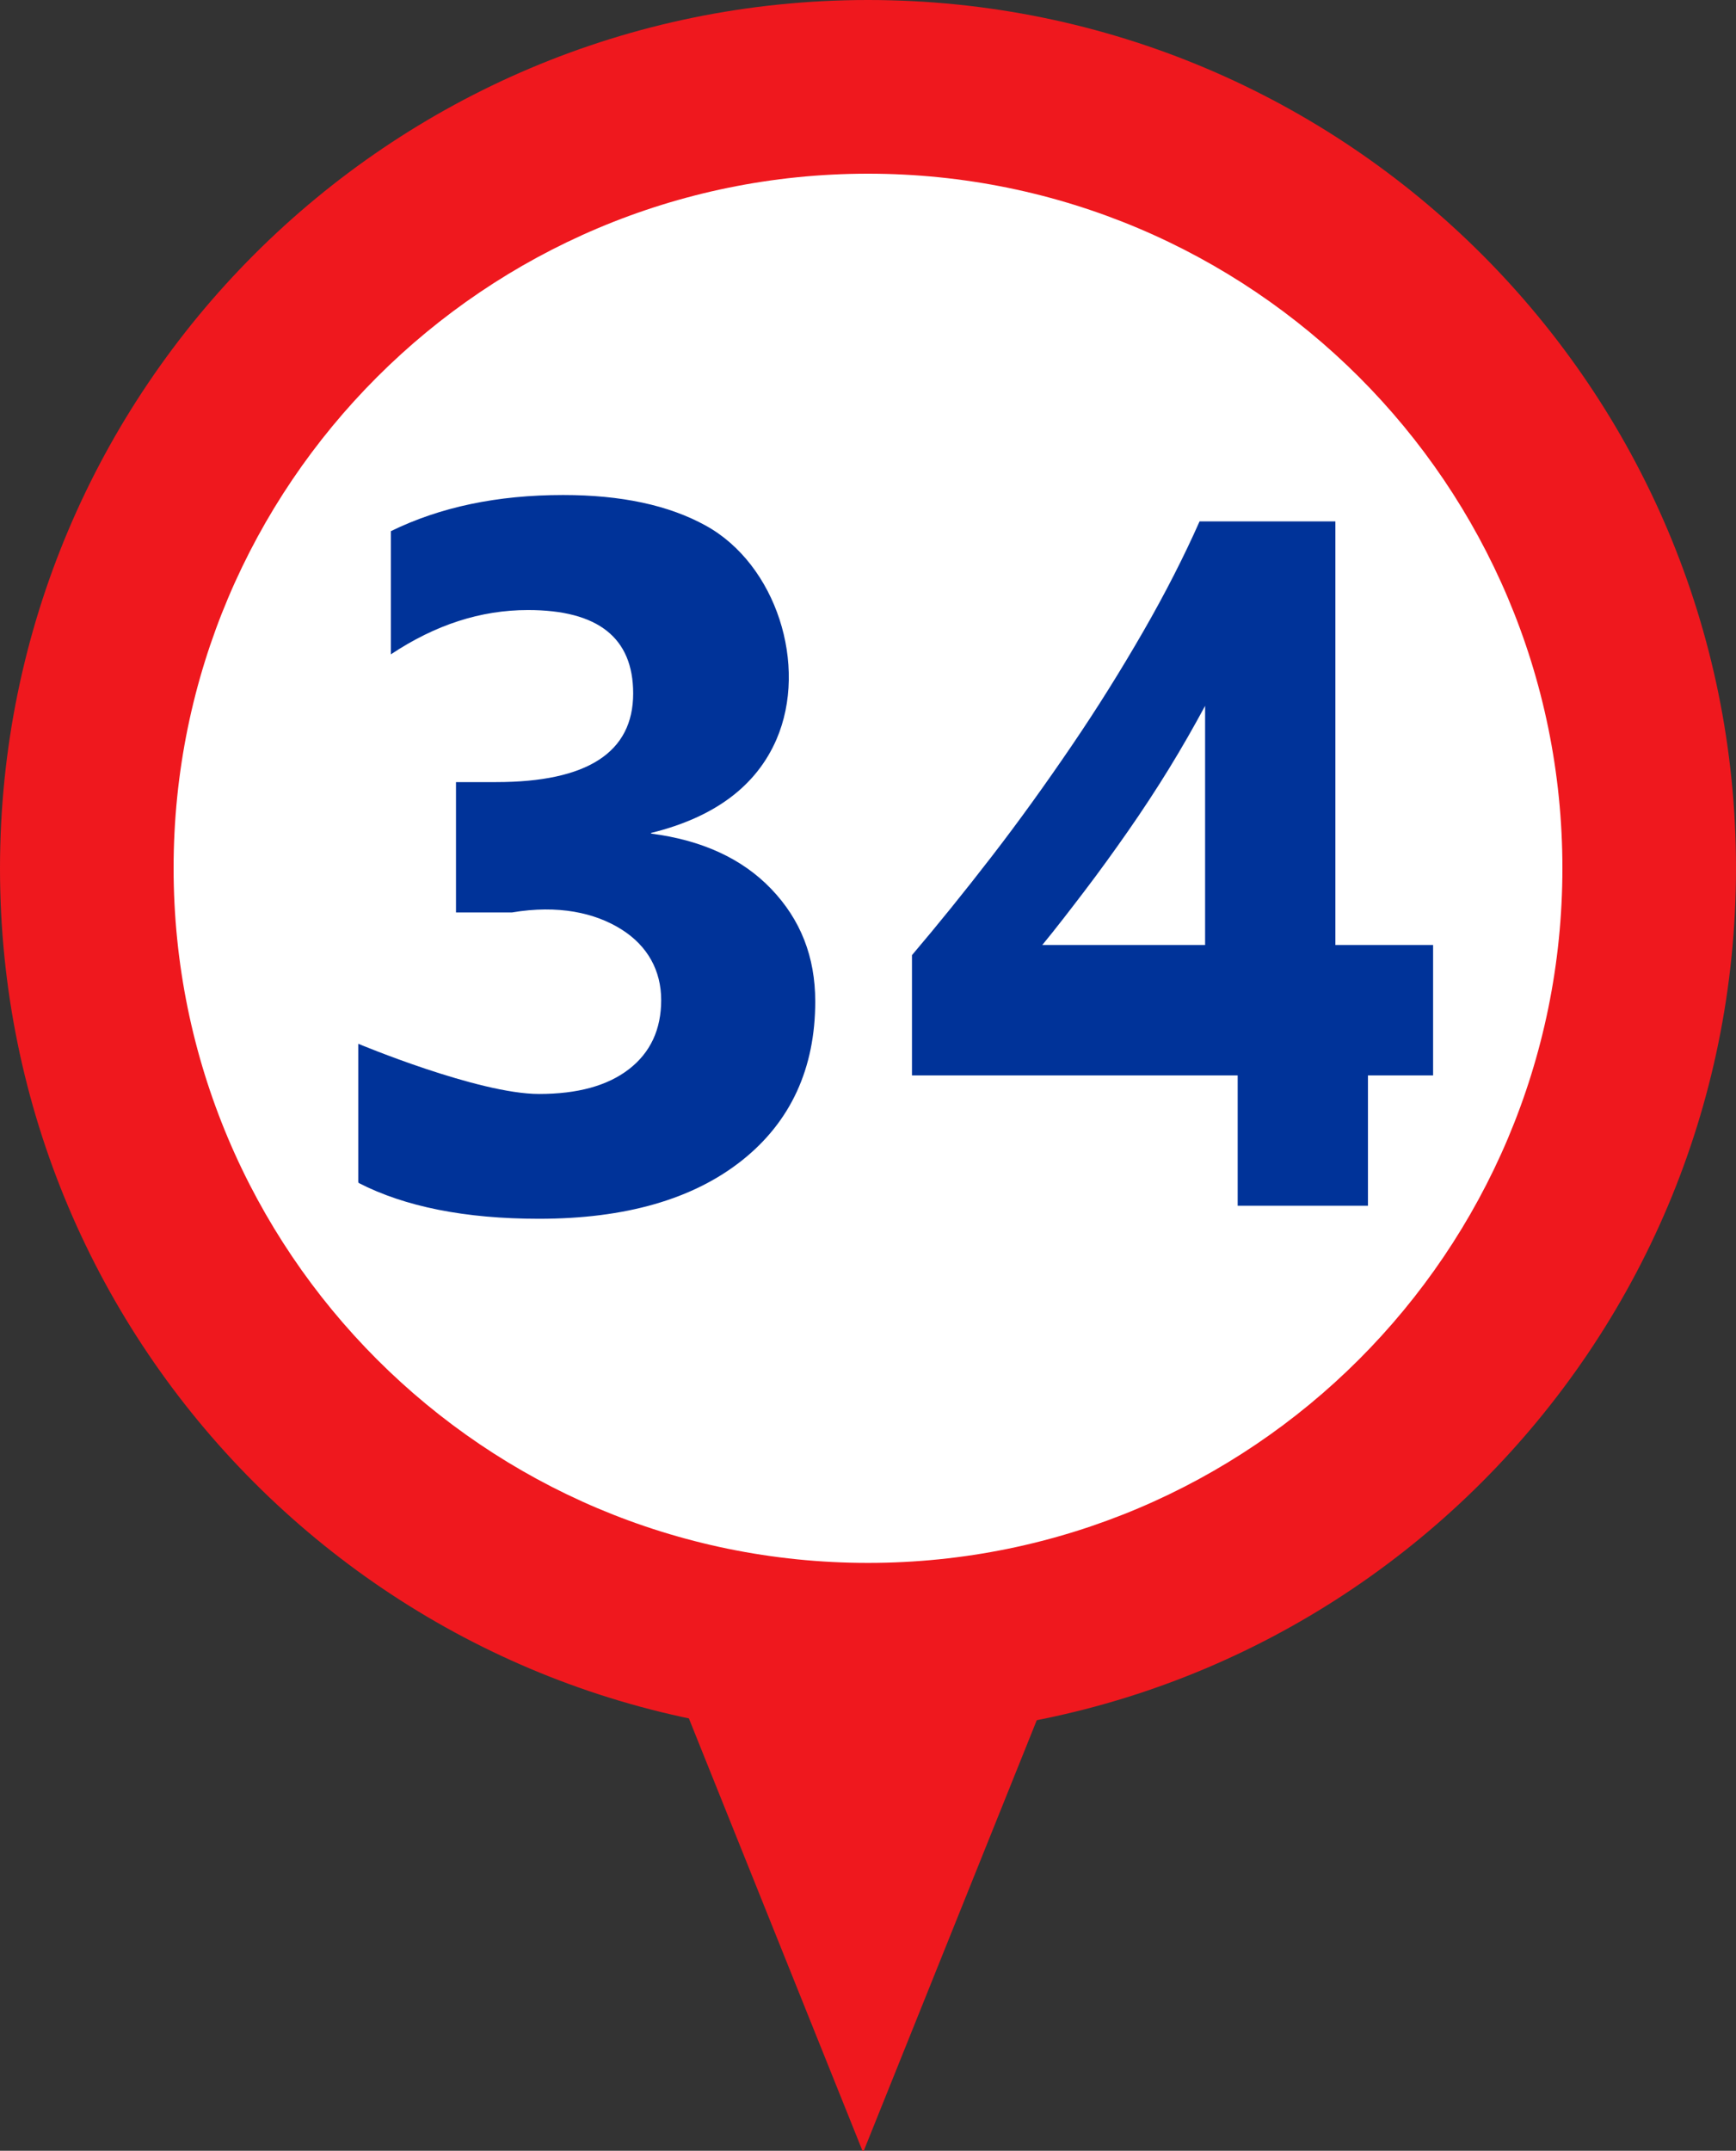 <?xml version="1.0" encoding="UTF-8"?><svg id="Ebene_1" xmlns="http://www.w3.org/2000/svg" viewBox="0 0 53.3 66"><rect x="0" y="0" width="53.3" height="66" fill="#333333" stroke="none"/><defs><style>.cls-1{fill:#fff;}.cls-2{fill:#039;}.cls-3{fill:#ef181e;}</style></defs><polygon class="cls-3" points="26.5 66.05 38.58 36 14.43 36 26.5 66.05"/><g><path class="cls-3" d="M26.65,53.29c14.72,0,26.65-11.93,26.65-26.65S41.36,0,26.65,0,0,11.93,0,26.65s11.93,26.65,26.65,26.65"/><path class="cls-1" d="M26.65,47.96c11.77,0,21.32-9.54,21.32-21.32S38.42,5.33,26.65,5.33,5.33,14.87,5.33,26.64s9.54,21.32,21.32,21.32"/><g><path class="cls-2" d="M11,36.28v-4.25s3.68,1.54,5.55,1.54c1.18,0,2.1-.25,2.76-.76s.99-1.22,.99-2.12-.41-1.66-1.22-2.17-1.94-.76-3.36-.52h-1.72v-4h1.23c2.8,0,4.21-.91,4.21-2.72,0-1.71-1.08-2.56-3.23-2.56-1.45,0-2.84,.45-4.21,1.36v-3.78c1.51-.74,3.27-1.11,5.29-1.11,1.78,0,3.24,.31,4.38,.94,2.16,1.19,3.15,4.29,2.17,6.56-.62,1.43-1.9,2.39-3.85,2.87v.02c1.55,.2,2.79,.76,3.69,1.7s1.35,2.08,1.35,3.45c0,2.05-.75,3.69-2.25,4.88s-3.58,1.79-6.23,1.79c-2.27,0-4.12-.37-5.54-1.1v-.02Z"/><path class="cls-2" d="M41,16v13h3v4h-2v4h-4v-4h-10v-3.69c.79-.93,1.6-1.93,2.45-3.03s1.66-2.23,2.45-3.39,1.52-2.33,2.2-3.51c.68-1.18,1.25-2.3,1.73-3.38h4.17Zm-9.01,13h5.01v-7.34c-.34,.63-.71,1.28-1.11,1.93s-.82,1.29-1.26,1.92-.88,1.24-1.33,1.83-.88,1.15-1.3,1.66h-.01Z"/></g></g></svg>